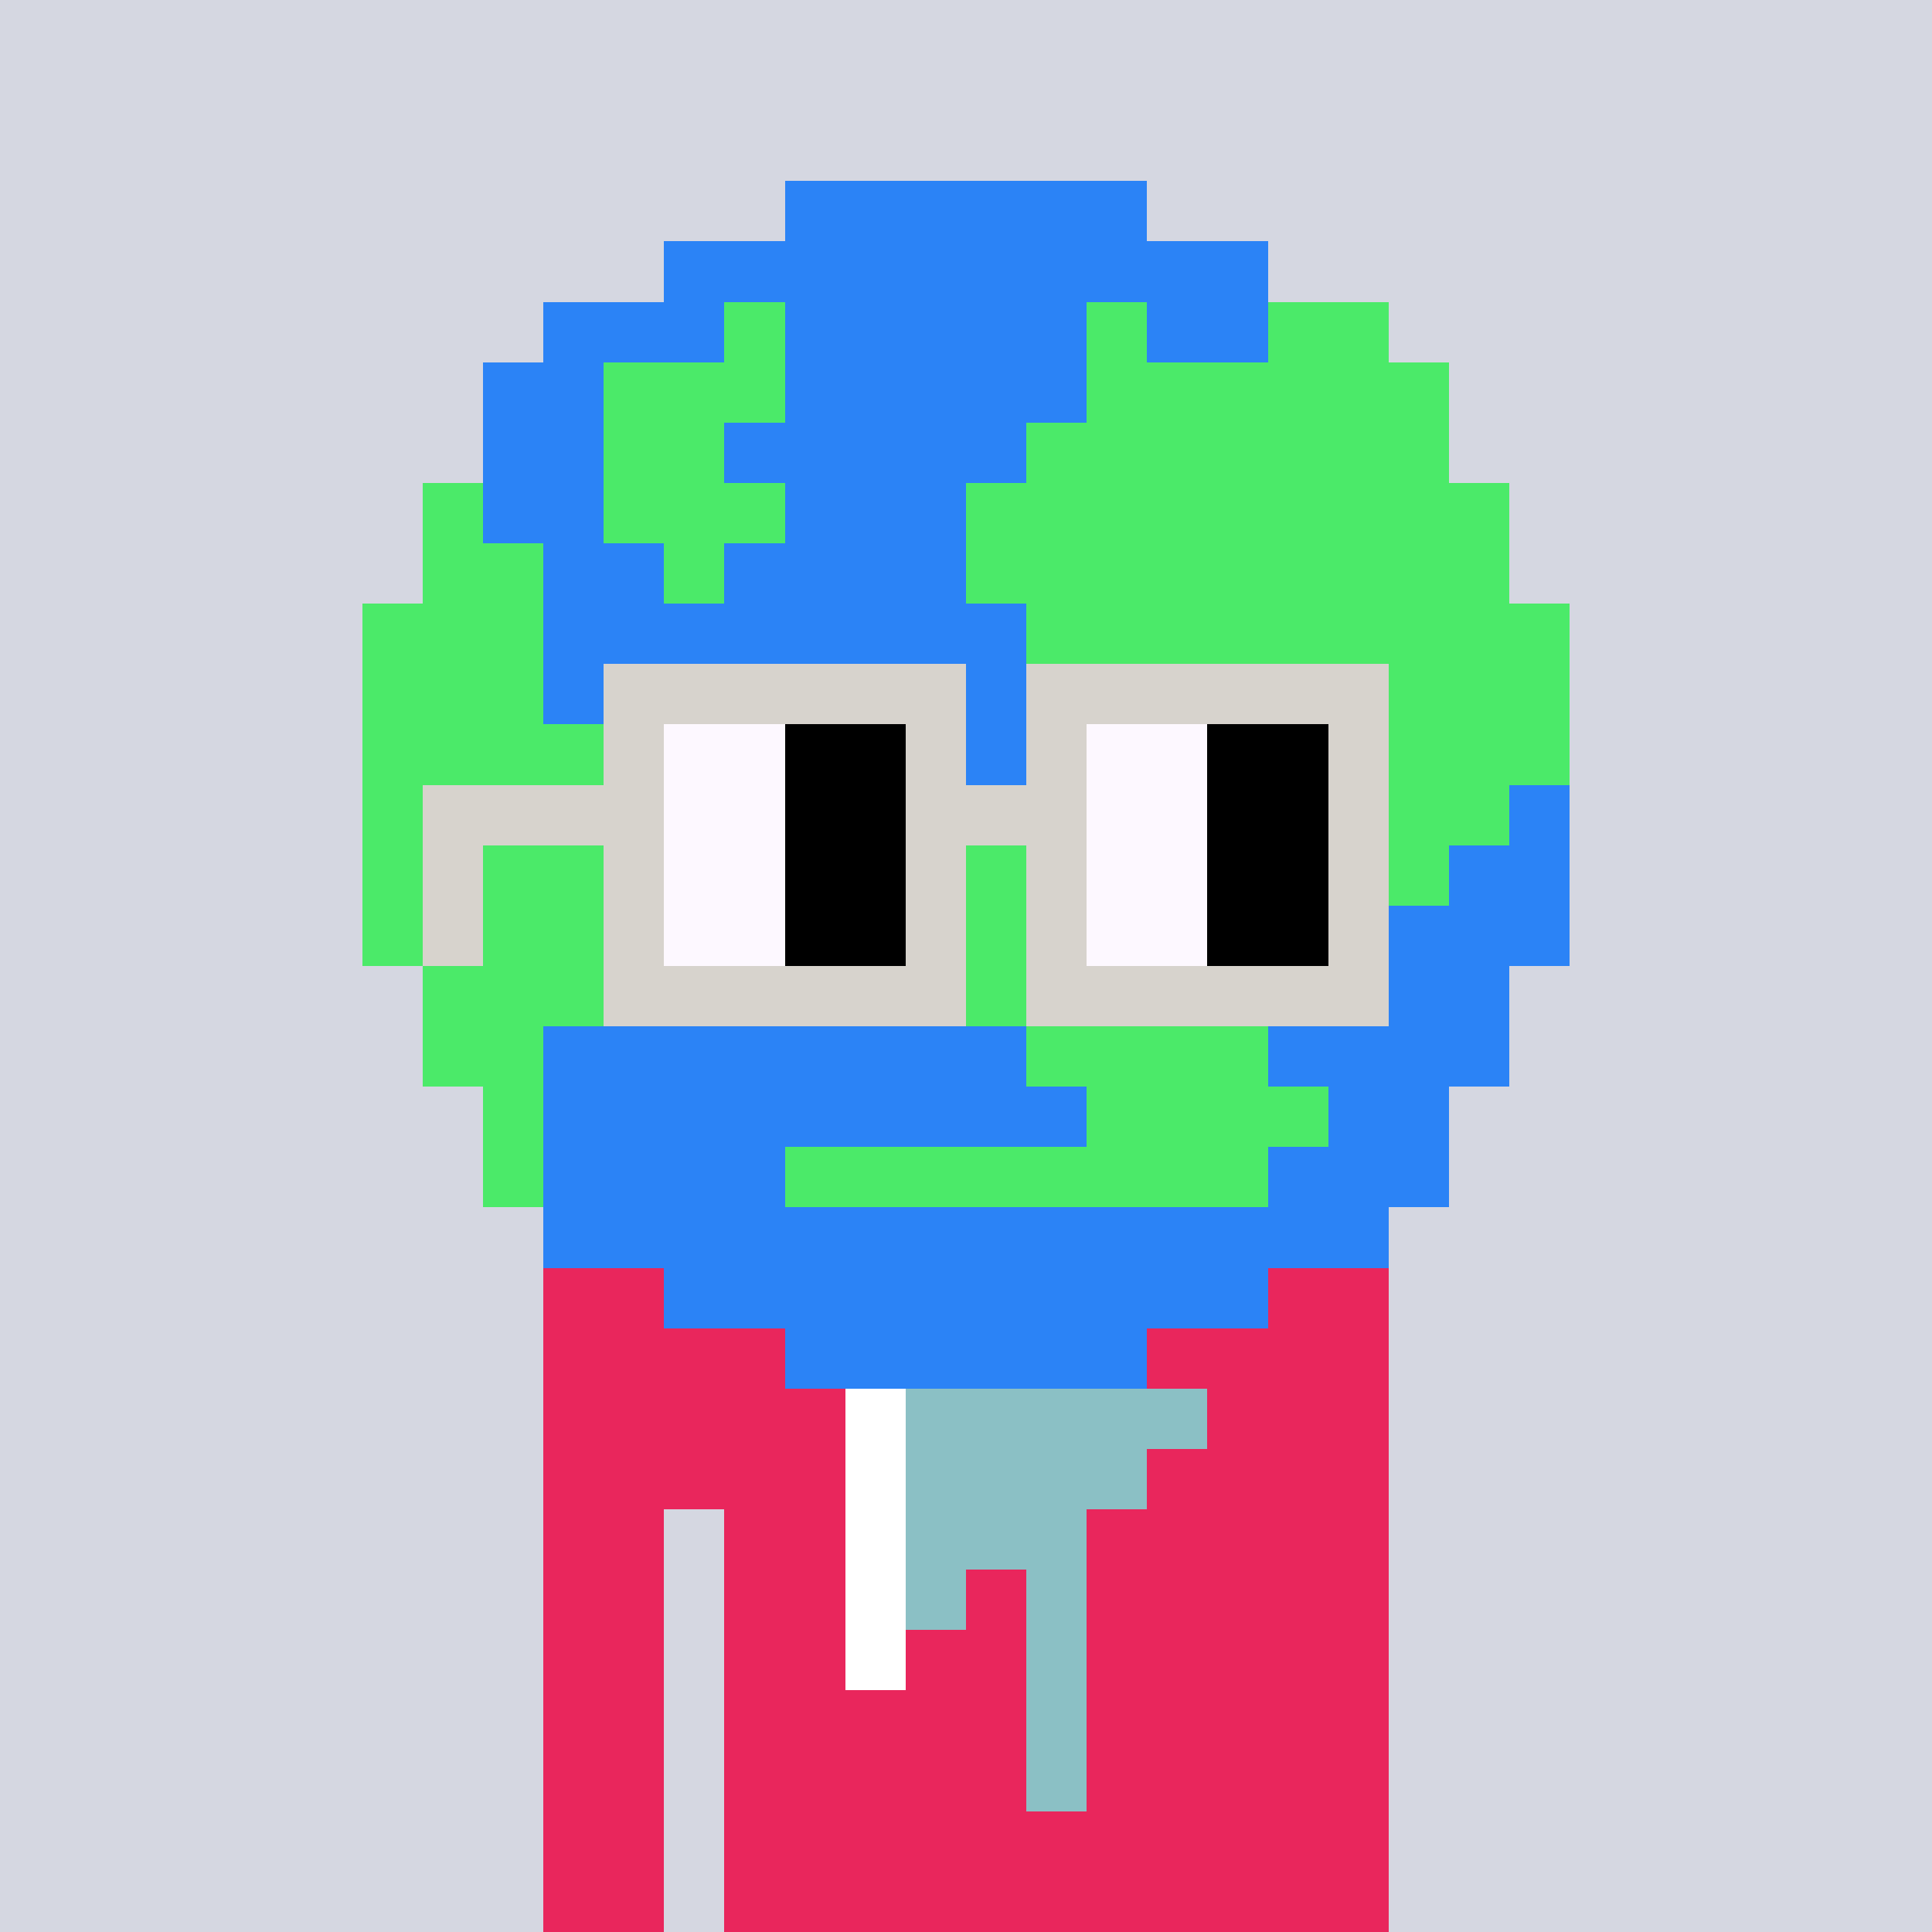 <svg xmlns="http://www.w3.org/2000/svg"  width="320" height="320" ><rect width="100%" height="100%" fill="#333333" stroke="none"/><svg xmlns="http://www.w3.org/2000/svg" width="320" height="320" viewBox="0 0 320 320" shape-rendering="crispEdges"><rect width="100%" height="100%" fill="#d5d7e1"/></svg><svg xmlns="http://www.w3.org/2000/svg" width="320" height="320" viewBox="0 0 320 320" shape-rendering="crispEdges"><rect width="100%" height="100%" fill="none"/><rect width="140" height="10" x="90" y="210" fill="#e9265c" shape-rendering="crispEdges"/><rect width="140" height="10" x="90" y="220" fill="#e9265c" shape-rendering="crispEdges"/><rect width="140" height="10" x="90" y="230" fill="#e9265c" shape-rendering="crispEdges"/><rect width="140" height="10" x="90" y="240" fill="#e9265c" shape-rendering="crispEdges"/><rect width="20" height="10" x="90" y="250" fill="#e9265c" shape-rendering="crispEdges"/><rect width="110" height="10" x="120" y="250" fill="#e9265c" shape-rendering="crispEdges"/><rect width="20" height="10" x="90" y="260" fill="#e9265c" shape-rendering="crispEdges"/><rect width="110" height="10" x="120" y="260" fill="#e9265c" shape-rendering="crispEdges"/><rect width="20" height="10" x="90" y="270" fill="#e9265c" shape-rendering="crispEdges"/><rect width="110" height="10" x="120" y="270" fill="#e9265c" shape-rendering="crispEdges"/><rect width="20" height="10" x="90" y="280" fill="#e9265c" shape-rendering="crispEdges"/><rect width="110" height="10" x="120" y="280" fill="#e9265c" shape-rendering="crispEdges"/><rect width="20" height="10" x="90" y="290" fill="#e9265c" shape-rendering="crispEdges"/><rect width="110" height="10" x="120" y="290" fill="#e9265c" shape-rendering="crispEdges"/><rect width="20" height="10" x="90" y="300" fill="#e9265c" shape-rendering="crispEdges"/><rect width="110" height="10" x="120" y="300" fill="#e9265c" shape-rendering="crispEdges"/><rect width="20" height="10" x="90" y="310" fill="#e9265c" shape-rendering="crispEdges"/><rect width="110" height="10" x="120" y="310" fill="#e9265c" shape-rendering="crispEdges"/></svg><svg xmlns="http://www.w3.org/2000/svg" width="320" height="320" viewBox="0 0 320 320" shape-rendering="crispEdges"><rect width="100%" height="100%" fill="none"/><rect width="10" height="10" x="140" y="230" fill="#ffffff" shape-rendering="crispEdges"/><rect width="50" height="10" x="150" y="230" fill="#8bc0c5" shape-rendering="crispEdges"/><rect width="10" height="10" x="140" y="240" fill="#ffffff" shape-rendering="crispEdges"/><rect width="40" height="10" x="150" y="240" fill="#8bc0c5" shape-rendering="crispEdges"/><rect width="10" height="10" x="140" y="250" fill="#ffffff" shape-rendering="crispEdges"/><rect width="30" height="10" x="150" y="250" fill="#8bc0c5" shape-rendering="crispEdges"/><rect width="10" height="10" x="140" y="260" fill="#ffffff" shape-rendering="crispEdges"/><rect width="10" height="10" x="150" y="260" fill="#8bc0c5" shape-rendering="crispEdges"/><rect width="10" height="10" x="170" y="260" fill="#8bc0c5" shape-rendering="crispEdges"/><rect width="10" height="10" x="140" y="270" fill="#ffffff" shape-rendering="crispEdges"/><rect width="10" height="10" x="170" y="270" fill="#8bc0c5" shape-rendering="crispEdges"/><rect width="10" height="10" x="170" y="280" fill="#8bc0c5" shape-rendering="crispEdges"/><rect width="10" height="10" x="170" y="290" fill="#8bc0c5" shape-rendering="crispEdges"/></svg><svg xmlns="http://www.w3.org/2000/svg" width="320" height="320" viewBox="0 0 320 320" shape-rendering="crispEdges"><rect width="100%" height="100%" fill="none"/><rect width="60" height="10" x="130" y="30" fill="#2b83f6" shape-rendering="crispEdges"/><rect width="100" height="10" x="110" y="40" fill="#2b83f6" shape-rendering="crispEdges"/><rect width="30" height="10" x="90" y="50" fill="#2b83f6" shape-rendering="crispEdges"/><rect width="10" height="10" x="120" y="50" fill="#4bea69" shape-rendering="crispEdges"/><rect width="50" height="10" x="130" y="50" fill="#2b83f6" shape-rendering="crispEdges"/><rect width="10" height="10" x="180" y="50" fill="#4bea69" shape-rendering="crispEdges"/><rect width="20" height="10" x="190" y="50" fill="#2b83f6" shape-rendering="crispEdges"/><rect width="20" height="10" x="210" y="50" fill="#4bea69" shape-rendering="crispEdges"/><rect width="20" height="10" x="80" y="60" fill="#2b83f6" shape-rendering="crispEdges"/><rect width="30" height="10" x="100" y="60" fill="#4bea69" shape-rendering="crispEdges"/><rect width="50" height="10" x="130" y="60" fill="#2b83f6" shape-rendering="crispEdges"/><rect width="60" height="10" x="180" y="60" fill="#4bea69" shape-rendering="crispEdges"/><rect width="20" height="10" x="80" y="70" fill="#2b83f6" shape-rendering="crispEdges"/><rect width="20" height="10" x="100" y="70" fill="#4bea69" shape-rendering="crispEdges"/><rect width="50" height="10" x="120" y="70" fill="#2b83f6" shape-rendering="crispEdges"/><rect width="70" height="10" x="170" y="70" fill="#4bea69" shape-rendering="crispEdges"/><rect width="10" height="10" x="70" y="80" fill="#4bea69" shape-rendering="crispEdges"/><rect width="20" height="10" x="80" y="80" fill="#2b83f6" shape-rendering="crispEdges"/><rect width="30" height="10" x="100" y="80" fill="#4bea69" shape-rendering="crispEdges"/><rect width="30" height="10" x="130" y="80" fill="#2b83f6" shape-rendering="crispEdges"/><rect width="90" height="10" x="160" y="80" fill="#4bea69" shape-rendering="crispEdges"/><rect width="20" height="10" x="70" y="90" fill="#4bea69" shape-rendering="crispEdges"/><rect width="20" height="10" x="90" y="90" fill="#2b83f6" shape-rendering="crispEdges"/><rect width="10" height="10" x="110" y="90" fill="#4bea69" shape-rendering="crispEdges"/><rect width="40" height="10" x="120" y="90" fill="#2b83f6" shape-rendering="crispEdges"/><rect width="90" height="10" x="160" y="90" fill="#4bea69" shape-rendering="crispEdges"/><rect width="30" height="10" x="60" y="100" fill="#4bea69" shape-rendering="crispEdges"/><rect width="80" height="10" x="90" y="100" fill="#2b83f6" shape-rendering="crispEdges"/><rect width="90" height="10" x="170" y="100" fill="#4bea69" shape-rendering="crispEdges"/><rect width="30" height="10" x="60" y="110" fill="#4bea69" shape-rendering="crispEdges"/><rect width="130" height="10" x="90" y="110" fill="#2b83f6" shape-rendering="crispEdges"/><rect width="40" height="10" x="220" y="110" fill="#4bea69" shape-rendering="crispEdges"/><rect width="40" height="10" x="60" y="120" fill="#4bea69" shape-rendering="crispEdges"/><rect width="70" height="10" x="100" y="120" fill="#2b83f6" shape-rendering="crispEdges"/><rect width="90" height="10" x="170" y="120" fill="#4bea69" shape-rendering="crispEdges"/><rect width="50" height="10" x="60" y="130" fill="#4bea69" shape-rendering="crispEdges"/><rect width="50" height="10" x="110" y="130" fill="#2b83f6" shape-rendering="crispEdges"/><rect width="90" height="10" x="160" y="130" fill="#4bea69" shape-rendering="crispEdges"/><rect width="10" height="10" x="250" y="130" fill="#2b83f6" shape-rendering="crispEdges"/><rect width="60" height="10" x="60" y="140" fill="#4bea69" shape-rendering="crispEdges"/><rect width="40" height="10" x="120" y="140" fill="#2b83f6" shape-rendering="crispEdges"/><rect width="80" height="10" x="160" y="140" fill="#4bea69" shape-rendering="crispEdges"/><rect width="20" height="10" x="240" y="140" fill="#2b83f6" shape-rendering="crispEdges"/><rect width="60" height="10" x="60" y="150" fill="#4bea69" shape-rendering="crispEdges"/><rect width="40" height="10" x="120" y="150" fill="#2b83f6" shape-rendering="crispEdges"/><rect width="70" height="10" x="160" y="150" fill="#4bea69" shape-rendering="crispEdges"/><rect width="30" height="10" x="230" y="150" fill="#2b83f6" shape-rendering="crispEdges"/><rect width="30" height="10" x="70" y="160" fill="#4bea69" shape-rendering="crispEdges"/><rect width="60" height="10" x="100" y="160" fill="#2b83f6" shape-rendering="crispEdges"/><rect width="70" height="10" x="160" y="160" fill="#4bea69" shape-rendering="crispEdges"/><rect width="20" height="10" x="230" y="160" fill="#2b83f6" shape-rendering="crispEdges"/><rect width="20" height="10" x="70" y="170" fill="#4bea69" shape-rendering="crispEdges"/><rect width="80" height="10" x="90" y="170" fill="#2b83f6" shape-rendering="crispEdges"/><rect width="40" height="10" x="170" y="170" fill="#4bea69" shape-rendering="crispEdges"/><rect width="40" height="10" x="210" y="170" fill="#2b83f6" shape-rendering="crispEdges"/><rect width="10" height="10" x="80" y="180" fill="#4bea69" shape-rendering="crispEdges"/><rect width="90" height="10" x="90" y="180" fill="#2b83f6" shape-rendering="crispEdges"/><rect width="40" height="10" x="180" y="180" fill="#4bea69" shape-rendering="crispEdges"/><rect width="20" height="10" x="220" y="180" fill="#2b83f6" shape-rendering="crispEdges"/><rect width="10" height="10" x="80" y="190" fill="#4bea69" shape-rendering="crispEdges"/><rect width="40" height="10" x="90" y="190" fill="#2b83f6" shape-rendering="crispEdges"/><rect width="80" height="10" x="130" y="190" fill="#4bea69" shape-rendering="crispEdges"/><rect width="30" height="10" x="210" y="190" fill="#2b83f6" shape-rendering="crispEdges"/><rect width="140" height="10" x="90" y="200" fill="#2b83f6" shape-rendering="crispEdges"/><rect width="100" height="10" x="110" y="210" fill="#2b83f6" shape-rendering="crispEdges"/><rect width="60" height="10" x="130" y="220" fill="#2b83f6" shape-rendering="crispEdges"/></svg><svg xmlns="http://www.w3.org/2000/svg" width="320" height="320" viewBox="0 0 320 320" shape-rendering="crispEdges"><rect width="100%" height="100%" fill="none"/><rect width="60" height="10" x="100" y="110" fill="#d7d3cd" shape-rendering="crispEdges"/><rect width="60" height="10" x="170" y="110" fill="#d7d3cd" shape-rendering="crispEdges"/><rect width="10" height="10" x="100" y="120" fill="#d7d3cd" shape-rendering="crispEdges"/><rect width="20" height="10" x="110" y="120" fill="#fdf8ff" shape-rendering="crispEdges"/><rect width="20" height="10" x="130" y="120" fill="#000000" shape-rendering="crispEdges"/><rect width="10" height="10" x="150" y="120" fill="#d7d3cd" shape-rendering="crispEdges"/><rect width="10" height="10" x="170" y="120" fill="#d7d3cd" shape-rendering="crispEdges"/><rect width="20" height="10" x="180" y="120" fill="#fdf8ff" shape-rendering="crispEdges"/><rect width="20" height="10" x="200" y="120" fill="#000000" shape-rendering="crispEdges"/><rect width="10" height="10" x="220" y="120" fill="#d7d3cd" shape-rendering="crispEdges"/><rect width="40" height="10" x="70" y="130" fill="#d7d3cd" shape-rendering="crispEdges"/><rect width="20" height="10" x="110" y="130" fill="#fdf8ff" shape-rendering="crispEdges"/><rect width="20" height="10" x="130" y="130" fill="#000000" shape-rendering="crispEdges"/><rect width="30" height="10" x="150" y="130" fill="#d7d3cd" shape-rendering="crispEdges"/><rect width="20" height="10" x="180" y="130" fill="#fdf8ff" shape-rendering="crispEdges"/><rect width="20" height="10" x="200" y="130" fill="#000000" shape-rendering="crispEdges"/><rect width="10" height="10" x="220" y="130" fill="#d7d3cd" shape-rendering="crispEdges"/><rect width="10" height="10" x="70" y="140" fill="#d7d3cd" shape-rendering="crispEdges"/><rect width="10" height="10" x="100" y="140" fill="#d7d3cd" shape-rendering="crispEdges"/><rect width="20" height="10" x="110" y="140" fill="#fdf8ff" shape-rendering="crispEdges"/><rect width="20" height="10" x="130" y="140" fill="#000000" shape-rendering="crispEdges"/><rect width="10" height="10" x="150" y="140" fill="#d7d3cd" shape-rendering="crispEdges"/><rect width="10" height="10" x="170" y="140" fill="#d7d3cd" shape-rendering="crispEdges"/><rect width="20" height="10" x="180" y="140" fill="#fdf8ff" shape-rendering="crispEdges"/><rect width="20" height="10" x="200" y="140" fill="#000000" shape-rendering="crispEdges"/><rect width="10" height="10" x="220" y="140" fill="#d7d3cd" shape-rendering="crispEdges"/><rect width="10" height="10" x="70" y="150" fill="#d7d3cd" shape-rendering="crispEdges"/><rect width="10" height="10" x="100" y="150" fill="#d7d3cd" shape-rendering="crispEdges"/><rect width="20" height="10" x="110" y="150" fill="#fdf8ff" shape-rendering="crispEdges"/><rect width="20" height="10" x="130" y="150" fill="#000000" shape-rendering="crispEdges"/><rect width="10" height="10" x="150" y="150" fill="#d7d3cd" shape-rendering="crispEdges"/><rect width="10" height="10" x="170" y="150" fill="#d7d3cd" shape-rendering="crispEdges"/><rect width="20" height="10" x="180" y="150" fill="#fdf8ff" shape-rendering="crispEdges"/><rect width="20" height="10" x="200" y="150" fill="#000000" shape-rendering="crispEdges"/><rect width="10" height="10" x="220" y="150" fill="#d7d3cd" shape-rendering="crispEdges"/><rect width="60" height="10" x="100" y="160" fill="#d7d3cd" shape-rendering="crispEdges"/><rect width="60" height="10" x="170" y="160" fill="#d7d3cd" shape-rendering="crispEdges"/></svg></svg>
